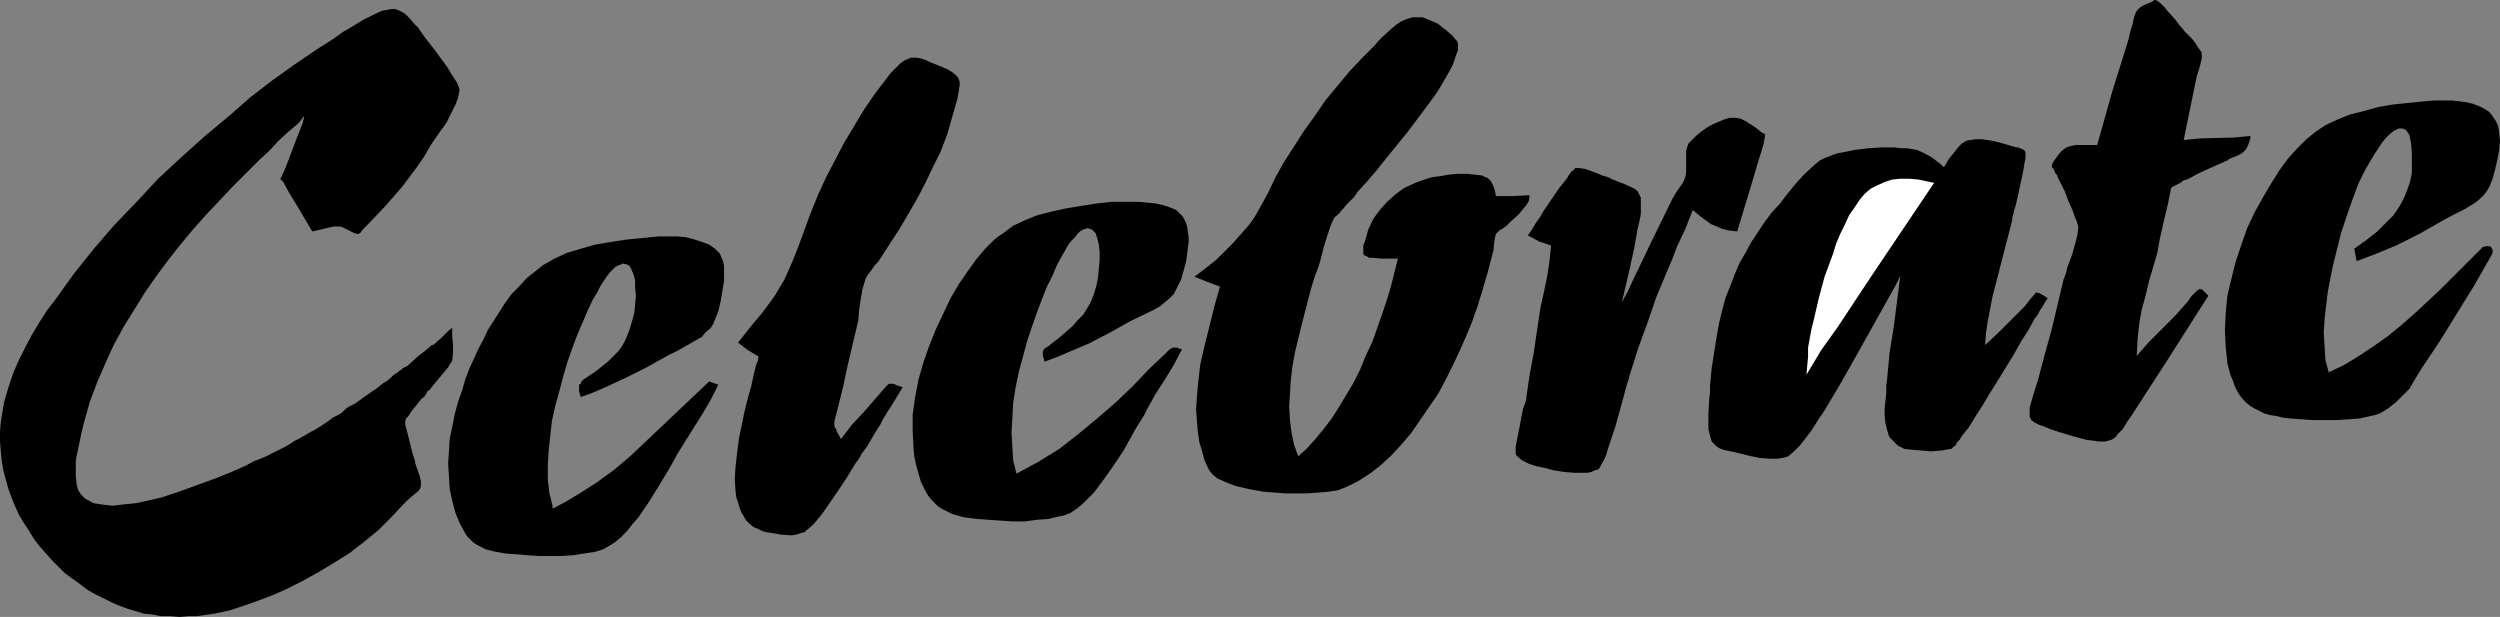 <?xml version="1.0" encoding="UTF-8" standalone="no"?>
<svg
   version="1.0"
   width="129.766mm"
   height="32.022mm"
   id="svg10"
   sodipodi:docname="Celebrate.wmf"
   xmlns:inkscape="http://www.inkscape.org/namespaces/inkscape"
   xmlns:sodipodi="http://sodipodi.sourceforge.net/DTD/sodipodi-0.dtd"
   xmlns="http://www.w3.org/2000/svg"
   xmlns:svg="http://www.w3.org/2000/svg">
  <rect width="100%" height="100%" fill="#808080" stroke="none"/>
  <sodipodi:namedview
     id="namedview10"
     pagecolor="#ffffff"
     bordercolor="#000000"
     borderopacity="0.25"
     inkscape:showpageshadow="2"
     inkscape:pageopacity="0.0"
     inkscape:pagecheckerboard="0"
     inkscape:deskcolor="#d1d1d1"
     inkscape:document-units="mm" />
  <defs
     id="defs1">
    <pattern
       id="WMFhbasepattern"
       patternUnits="userSpaceOnUse"
       width="6"
       height="6"
       x="0"
       y="0" />
  </defs>
  <path
     style="fill:#000000;fill-opacity:1;fill-rule:evenodd;stroke:none"
     d="m 129.28,46.376 h 1.778 1.778 l 1.778,0.162 1.778,0.485 1.454,0.485 1.293,0.485 1.131,0.808 0.97,0.97 0.323,0.808 0.323,0.808 0.162,0.808 v 0.97 1.939 l -0.323,1.939 -0.323,1.939 -0.485,2.101 -0.646,1.616 -0.323,0.808 -0.485,0.808 -0.97,0.808 -0.808,0.97 -1.131,0.646 -1.131,0.646 -2.262,1.293 -2.262,1.131 -4.04,2.262 -4.202,2.101 -4.202,1.939 -2.262,0.97 -2.262,0.808 -0.323,-1.131 v -0.808 -0.485 l 0.323,-0.162 0.162,-0.485 0.323,-0.323 2.424,-1.616 2.424,-1.939 0.97,-0.97 1.131,-1.131 0.808,-1.131 0.646,-1.293 0.646,-1.616 0.485,-1.616 0.485,-1.777 0.162,-1.616 0.162,-1.777 -0.162,-1.616 v -1.454 l -0.323,-1.131 -0.485,-1.131 -0.162,-0.323 -0.323,-0.323 -0.323,-0.162 -0.808,-0.162 -0.323,0.162 -0.485,0.162 -0.646,0.323 -0.485,0.485 -0.485,0.485 -0.646,0.808 -0.646,0.97 -0.646,0.97 -0.646,1.293 -0.97,1.616 -0.97,2.101 -0.97,2.262 -0.97,2.262 -0.97,2.585 -0.97,2.747 -0.808,2.747 -0.808,3.07 -0.808,2.909 -0.646,2.909 -0.323,2.909 -0.323,3.07 -0.162,2.747 v 2.747 l 0.323,2.747 0.646,2.585 h -0.162 l 0.162,0.162 v 0.162 h 0.162 l 2.424,-1.293 2.424,-1.454 3.555,-2.262 3.555,-2.585 3.232,-2.747 3.07,-2.909 6.141,-5.817 6.141,-5.817 0.808,0.323 0.97,0.323 -1.454,2.909 -1.616,2.747 -3.232,5.171 -0.808,1.293 -0.808,1.293 -0.808,1.454 -0.808,1.454 -1.939,3.232 -2.101,3.393 -2.101,3.07 -1.131,1.293 -1.131,1.454 -1.131,1.131 -1.131,0.97 -1.293,0.808 -1.131,0.646 -1.616,0.485 -2.101,0.323 -2.101,0.323 -2.262,0.162 h -4.525 l -2.262,-0.162 -2.101,-0.162 -2.101,-0.162 -1.939,-0.323 -1.939,-0.485 -0.97,-0.485 -0.646,-0.323 -0.808,-0.485 -0.646,-0.646 -0.646,-0.646 -0.485,-0.808 -0.97,-1.777 -0.808,-1.939 -0.646,-2.424 -0.485,-2.262 -0.162,-2.585 -0.162,-2.424 0.162,-2.424 0.162,-2.585 0.485,-2.262 0.485,-2.424 0.646,-2.424 0.808,-2.262 0.646,-2.262 0.808,-2.101 0.97,-2.101 0.808,-1.777 0.97,-1.777 0.808,-1.777 2.262,-3.555 1.131,-1.777 1.293,-1.777 1.454,-1.454 1.454,-1.616 1.616,-1.293 1.616,-1.293 2.262,-1.293 2.424,-1.131 2.747,-0.808 2.747,-0.808 2.909,-0.485 3.07,-0.485 3.232,-0.323 z"
     id="path1" />
  <path
     style="fill:#000000;fill-opacity:1;fill-rule:evenodd;stroke:none"
     d="m 218.16,39.589 h 3.394 1.778 l 1.778,0.162 1.616,0.162 1.454,0.323 1.454,0.485 1.131,0.485 0.646,0.646 0.646,0.646 0.485,0.97 0.323,0.808 0.162,1.131 0.162,1.131 v 0.97 l -0.162,1.293 -0.323,2.424 -0.646,2.424 -0.323,1.131 -0.485,0.97 -0.485,0.97 -0.485,0.97 -0.808,0.808 -0.97,0.808 -0.97,0.808 -1.131,0.646 -4.686,2.262 -4.04,2.262 -4.04,2.101 -4.202,1.777 -2.262,0.97 -2.262,0.808 -0.162,-0.646 -0.162,-0.485 v -0.808 l 0.162,-0.323 0.162,-0.323 0.323,-0.162 0.485,-0.323 2.262,-1.777 2.424,-2.101 0.97,-1.131 1.131,-1.131 0.808,-1.293 0.646,-1.131 0.646,-1.616 0.485,-1.616 0.323,-1.616 0.162,-1.777 0.162,-1.616 v -1.616 l -0.162,-1.454 -0.323,-1.293 -0.323,-0.97 -0.323,-0.323 -0.323,-0.323 -0.323,-0.162 -0.646,-0.162 -0.485,0.162 -0.485,0.162 -0.485,0.323 -0.485,0.485 -0.485,0.646 -0.646,0.646 -0.646,0.808 -0.646,1.131 -0.646,1.131 -0.97,1.777 -0.808,1.939 -1.131,2.262 -0.97,2.424 -0.97,2.585 -0.97,2.747 -0.97,2.909 -1.616,5.979 -0.646,3.07 -0.485,3.07 -0.162,2.909 -0.162,2.909 0.162,2.909 0.162,2.585 0.646,2.585 2.101,-1.131 2.101,-1.131 4.202,-2.585 3.717,-2.909 3.717,-3.07 3.555,-3.07 3.394,-3.232 3.232,-3.393 3.394,-3.232 0.323,-0.323 0.323,-0.323 0.646,-0.323 h 0.485 0.323 l 0.323,0.162 0.646,0.162 -1.616,3.07 -1.778,2.909 -1.778,2.747 -1.616,2.909 -0.646,1.293 -0.808,1.293 -0.808,1.293 -0.808,1.454 -1.616,2.909 -1.939,2.909 -1.939,2.747 -1.939,2.585 -1.131,1.131 -0.97,0.97 -1.131,0.97 -0.97,0.646 -0.485,0.323 -0.485,0.162 -0.808,0.323 -0.97,0.162 -1.939,0.485 -2.262,0.162 -2.424,0.323 h -2.424 l -2.424,-0.162 -2.262,-0.162 -2.262,-0.162 -1.293,-0.162 -1.293,-0.162 -1.131,-0.323 -1.131,-0.323 -0.97,-0.485 -0.97,-0.485 -0.808,-0.485 -0.646,-0.646 -0.646,-0.646 -0.646,-0.808 -0.485,-0.808 -0.485,-0.97 -0.485,-0.97 -0.323,-1.131 -0.323,-1.131 -0.323,-1.131 -0.323,-1.616 -0.162,-1.616 -0.162,-3.232 v -3.393 l 0.485,-3.393 0.646,-3.393 0.97,-3.393 1.131,-3.232 1.293,-3.232 1.454,-3.07 1.454,-3.07 1.616,-2.747 1.778,-2.585 1.616,-2.262 1.778,-2.101 1.778,-1.777 0.808,-0.646 0.97,-0.646 1.939,-1.454 2.424,-1.131 2.424,-0.97 2.586,-0.646 2.909,-0.646 2.909,-0.485 3.07,-0.485 z"
     id="path2" />
  <path
     style="fill:#000000;fill-opacity:1;fill-rule:evenodd;stroke:none"
     d="m 381.376,32.802 -1.131,-0.97 -1.293,-0.97 -1.454,-0.808 -1.454,-0.646 -0.97,-0.162 -0.97,-0.162 h -1.131 l -1.293,-0.162 h -2.586 l -2.586,0.162 -2.586,0.323 -2.424,0.485 -0.97,0.162 -0.97,0.323 -0.808,0.323 -0.808,0.323 -0.97,0.485 -0.97,0.808 -1.939,1.777 -1.778,1.939 -1.454,1.777 -1.616,2.101 -1.616,1.777 -1.454,1.939 -1.293,1.939 -1.293,1.939 -1.131,2.101 -1.131,1.939 -0.97,2.262 -0.808,2.101 -0.97,2.424 -0.646,2.424 -0.646,2.585 -0.485,2.747 -0.485,3.07 -0.485,3.07 -0.323,3.393 v 1.293 l -0.162,1.454 -0.162,2.909 v 1.616 1.293 l 0.323,1.293 0.323,1.131 0.485,0.485 0.485,0.485 0.485,0.323 0.808,0.323 1.454,0.323 0.808,0.162 0.646,0.162 1.939,0.485 2.262,0.485 2.262,0.162 h 1.131 l 1.131,-0.162 0.646,-0.162 0.485,-0.162 1.131,-0.97 1.131,-1.131 1.131,-1.454 1.131,-1.454 0.808,-1.293 0.808,-1.293 0.485,-0.646 0.323,-0.485 3.555,-5.979 3.555,-6.302 6.949,-12.442 0.97,-1.939 -1.293,10.018 -0.808,5.009 -0.485,5.171 -0.162,1.293 v 1.454 l -0.323,3.07 v 1.454 l 0.162,1.454 0.323,1.293 0.323,1.131 0.323,0.485 0.485,0.485 0.485,0.485 0.485,0.485 1.293,0.646 1.454,0.162 1.778,0.162 2.101,0.162 1.939,-0.162 1.778,-0.323 h 0.162 l 0.323,-0.323 0.485,-0.323 0.323,-0.646 0.485,-0.485 0.485,-0.808 0.646,-0.808 0.646,-0.808 1.293,-2.101 1.454,-2.262 1.454,-2.424 1.616,-2.585 3.07,-5.009 1.454,-2.585 1.454,-2.262 1.131,-2.101 0.646,-0.808 0.485,-0.97 0.485,-0.646 0.323,-0.646 0.323,-0.485 0.323,-0.485 -0.485,-0.323 -1.131,-0.646 -0.646,-0.162 -1.131,1.293 -1.131,1.454 -2.586,2.585 -1.293,1.293 -1.293,1.293 -2.586,2.424 0.162,-2.262 0.323,-2.262 0.97,-5.009 1.293,-5.009 1.293,-5.009 1.293,-5.009 v -0.485 l 0.162,-0.485 0.162,-0.808 0.323,-0.97 0.485,-2.101 0.485,-2.262 0.485,-2.262 0.162,-0.97 0.162,-0.97 0.162,-0.808 v -1.131 l -0.162,-0.323 -0.162,-0.162 -0.323,-0.162 -0.808,-0.323 h -0.323 l -0.485,-0.162 -0.646,-0.162 -1.616,-0.485 -1.939,-0.485 -2.101,-0.323 h -1.131 l -1.131,0.162 -0.808,0.162 -0.808,0.485 -0.646,0.646 -0.646,0.808 -1.293,1.616 -0.485,0.808 z"
     id="path3" />
  <path
     style="fill:#000000;fill-opacity:1;fill-rule:evenodd;stroke:none"
     d="m 339.36,23.107 h 1.131 l 0.97,0.162 0.97,0.485 1.778,1.131 0.646,0.485 0.808,0.646 0.646,0.323 -0.162,0.97 -0.162,0.97 -1.293,4.201 -1.293,4.363 -2.586,8.564 -1.454,-0.162 -1.454,-0.323 -1.131,-0.485 -1.131,-0.485 -1.778,-1.293 -0.808,-0.646 -0.97,-0.808 -1.454,3.717 -1.616,3.393 -0.97,2.585 -0.97,2.262 -2.101,5.009 -1.778,5.171 -1.939,5.332 -1.616,5.171 -0.162,0.646 -0.323,0.97 -0.323,1.131 -0.323,1.293 -0.808,2.909 -0.808,2.909 -0.97,2.909 -0.485,1.454 -0.323,1.131 -0.485,1.131 -0.485,0.808 -0.323,0.646 -0.323,0.323 -0.646,0.162 -0.646,0.323 -0.808,0.162 h -0.808 -1.778 l -1.939,-0.162 -2.101,-0.323 -1.778,-0.485 -0.808,-0.162 -0.808,-0.162 -0.485,-0.162 -0.485,-0.162 -0.485,-0.162 -0.323,-0.162 -0.97,-0.485 -0.808,-0.646 -0.323,-0.323 -0.162,-0.323 v -0.485 -0.485 -0.485 l 0.162,-0.808 0.323,-1.616 0.323,-1.616 0.323,-1.777 0.323,-1.616 0.485,-1.293 0.162,-0.646 v -0.323 l 0.646,-4.363 0.808,-4.363 0.646,-4.363 0.646,-4.363 0.646,-2.909 0.646,-3.07 0.485,-3.07 0.323,-3.232 -2.424,-0.808 -1.131,-0.646 -0.97,-0.485 0.162,-0.323 0.485,-0.646 0.485,-0.808 0.485,-0.808 0.808,-1.131 0.646,-1.131 3.07,-4.524 0.808,-0.97 0.646,-0.808 0.485,-0.808 0.485,-0.646 0.485,-0.323 0.162,-0.323 h 0.808 l 1.131,0.162 0.97,0.323 1.293,0.485 1.131,0.485 1.131,0.323 0.97,0.485 0.485,0.162 0.323,0.162 1.293,0.485 1.454,0.646 0.646,0.323 0.646,0.485 0.323,0.646 0.323,0.646 v 0.808 0.808 1.616 l -0.323,1.616 -0.162,0.646 -0.162,0.646 -0.646,3.717 -0.808,3.717 -1.616,6.948 1.131,-2.101 0.97,-2.101 3.878,-8.079 3.878,-7.918 0.646,-1.131 0.646,-0.97 0.808,-1.131 0.485,-1.131 0.162,-0.97 v -2.585 -1.616 l 0.162,-0.646 0.323,-0.808 0.646,-0.646 0.808,-0.808 0.97,-0.808 1.131,-0.808 1.131,-0.646 1.131,-0.485 1.131,-0.485 z"
     id="path4" />
  <path
     style="fill:#000000;fill-opacity:1;fill-rule:evenodd;stroke:none"
     d="m 475.588,19.875 1.939,-0.162 h 1.778 1.616 l 1.616,0.162 1.293,0.162 1.293,0.323 1.293,0.485 0.97,0.485 0.97,0.646 0.646,0.808 0.646,0.97 0.485,1.131 0.162,1.293 0.162,1.454 -0.162,1.777 -0.323,1.777 -0.485,2.101 -0.485,1.777 -0.646,1.616 -0.485,0.808 -0.485,0.646 -0.97,0.97 -0.808,0.646 -2.101,1.293 -2.262,1.131 -2.101,1.131 -2.262,1.293 -2.262,1.293 -2.262,1.131 -2.262,1.131 -3.878,1.616 -3.878,1.454 -0.485,-2.424 2.262,-1.616 2.262,-1.777 2.101,-2.101 0.97,-0.97 0.808,-1.131 0.808,-1.293 0.646,-1.293 0.646,-1.616 0.485,-1.454 0.323,-1.616 v -1.777 -1.939 l -0.162,-2.101 -0.162,-0.808 -0.162,-0.808 -0.323,-0.485 -0.323,-0.485 -0.323,-0.162 -0.323,-0.162 h -0.485 -0.323 l -0.97,0.485 -0.808,0.646 -0.808,0.808 -0.646,0.808 -1.616,2.424 -1.616,2.747 -1.454,2.909 -1.131,3.07 -1.131,3.232 -1.131,3.393 -0.808,3.232 -0.808,3.232 -0.485,2.424 -0.485,2.585 -0.323,2.585 -0.323,2.747 -0.162,2.747 0.162,2.747 0.162,2.585 0.646,2.424 3.07,-1.454 2.909,-1.777 2.909,-1.939 2.747,-1.939 2.747,-2.262 2.586,-2.262 2.424,-2.262 2.424,-2.262 4.04,-4.04 3.878,-3.878 0.485,-0.485 0.485,-0.162 h 0.485 0.485 l 0.323,0.323 0.162,0.485 v 0.485 l -0.323,0.646 -3.232,5.656 -3.394,5.494 -3.394,5.494 -3.555,5.332 -1.293,2.101 -1.131,1.939 -0.646,0.646 -0.97,0.97 -0.97,0.97 -0.808,0.646 -0.808,0.646 -0.808,0.485 -0.808,0.485 -0.97,0.323 -0.808,0.162 -2.101,0.485 -2.101,0.162 -2.424,0.162 h -2.424 -2.424 l -2.262,-0.162 -2.262,-0.162 -1.293,-0.162 -1.293,-0.323 -1.131,-0.162 -1.131,-0.323 -0.97,-0.485 -0.97,-0.485 -0.808,-0.485 -0.808,-0.646 -0.646,-0.646 -0.646,-0.808 -0.485,-0.808 -0.485,-0.97 -0.323,-0.97 -0.485,-1.131 -0.323,-1.131 -0.323,-1.293 -0.162,-1.616 -0.162,-1.454 -0.162,-3.393 0.162,-3.393 0.323,-3.393 0.808,-3.393 0.808,-3.232 1.131,-3.393 1.131,-3.232 1.454,-3.07 1.616,-2.909 1.616,-2.747 1.616,-2.585 1.778,-2.424 1.778,-1.939 1.778,-1.777 1.778,-1.454 1.939,-1.293 2.424,-1.131 2.424,-0.97 2.586,-0.646 2.909,-0.808 2.747,-0.485 3.07,-0.323 z"
     id="path5" />
  <path
     style="fill:#000000;fill-opacity:1;fill-rule:evenodd;stroke:none"
     d="m 178.729,11.311 h 1.131 l 0.808,0.162 0.97,0.323 0.646,0.323 0.808,0.323 0.808,0.323 1.939,0.808 0.808,0.485 0.646,0.485 0.646,0.646 0.323,0.808 v 0.808 l -0.162,0.97 -0.162,0.97 -0.162,0.808 -0.97,3.393 -0.97,3.393 -1.293,3.393 -1.616,3.232 -1.454,3.07 -1.616,3.07 -1.778,3.07 -1.616,2.747 -2.101,3.232 -2.101,3.232 -0.323,0.323 -0.323,0.323 -0.646,0.97 -0.646,0.808 -0.485,0.808 -0.646,2.101 -0.323,1.939 -0.323,2.101 -0.162,2.101 -2.101,8.887 -0.97,4.524 -1.131,4.524 -0.162,0.646 -0.162,0.485 -0.162,0.808 v 0.97 l 0.323,0.485 0.162,0.485 0.808,1.454 2.101,-2.747 2.262,-2.424 4.363,-5.009 0.323,-0.323 0.323,-0.323 h 0.323 0.646 l 0.646,0.323 1.131,0.323 -2.262,3.717 -0.646,0.97 -0.485,0.808 -0.485,0.808 -0.485,0.97 -1.131,1.777 -0.646,1.131 -0.485,0.808 -0.485,0.808 -0.97,1.293 -0.323,0.646 -0.323,0.485 -0.485,0.646 -0.485,0.808 -0.323,0.485 -0.485,0.808 -0.485,0.808 -0.646,0.97 -1.293,1.939 -1.454,2.101 -1.454,2.101 -0.808,0.97 -0.646,0.808 -0.646,0.646 -0.808,0.646 -0.485,0.485 -0.646,0.162 -0.97,0.323 -0.97,0.162 -2.101,-0.162 -1.939,-0.323 -0.97,-0.162 -0.646,-0.162 -0.97,-0.485 -0.808,-0.323 -0.808,-0.646 -0.646,-0.646 -0.485,-0.808 -0.485,-0.808 -0.323,-0.808 -0.323,-1.131 -0.323,-0.97 -0.162,-1.131 -0.162,-2.424 0.162,-2.585 0.323,-2.747 0.323,-2.585 1.131,-5.494 0.646,-2.585 0.646,-2.262 0.485,-2.262 0.485,-1.939 0.323,-0.808 0.162,-0.808 -2.101,-1.293 -1.939,-1.454 2.424,-3.07 2.424,-2.909 2.262,-3.07 0.97,-1.616 0.97,-1.616 1.454,-3.232 1.293,-3.232 2.424,-6.625 1.454,-3.555 1.616,-3.555 1.778,-3.393 1.778,-3.393 1.939,-3.232 1.939,-3.232 2.101,-3.07 2.101,-2.747 0.485,-0.646 0.485,-0.646 1.293,-1.293 0.646,-0.646 0.646,-0.485 0.646,-0.323 z"
     id="path6" />
  <path
     style="fill:#000000;fill-opacity:1;fill-rule:evenodd;stroke:none"
     d="m 277.144,3.393 h 0.97 0.97 l 0.808,0.323 0.808,0.323 1.454,0.646 1.131,0.97 0.323,0.162 0.323,0.323 0.97,0.808 0.646,0.808 0.323,0.323 0.162,0.485 v 0.646 0.646 l -0.323,0.808 -0.323,0.97 -0.323,0.97 -0.485,0.97 -0.646,1.131 -0.646,1.131 -1.454,2.424 -1.778,2.424 -1.939,2.585 -1.939,2.585 -4.202,5.171 -1.939,2.424 -1.939,2.262 -1.778,1.939 -0.646,0.97 -0.808,0.808 -0.646,0.646 -0.646,0.808 -0.485,0.485 -0.323,0.485 -0.97,0.808 -0.485,0.97 -0.323,0.808 -0.646,1.939 -0.646,2.101 -0.485,1.939 -0.485,1.777 -0.808,2.101 -0.646,2.101 -0.646,2.424 -1.293,5.009 -1.293,5.332 -0.485,2.747 -0.323,2.585 -0.162,2.747 -0.162,2.585 0.162,2.585 0.323,2.585 0.485,2.262 0.808,2.262 1.616,-1.454 1.616,-1.777 1.616,-1.939 1.616,-2.101 1.454,-2.262 1.454,-2.424 1.454,-2.424 1.293,-2.585 1.131,-2.747 1.293,-2.747 0.97,-2.747 0.97,-2.747 0.97,-2.909 0.808,-2.747 0.646,-2.585 0.646,-2.585 h -1.616 -1.616 l -1.616,-0.162 h -0.808 l -0.485,-0.323 -0.485,-0.162 -0.162,-0.323 V 49.284 48.961 48.153 l 0.323,-0.808 0.646,-2.262 0.97,-2.101 1.293,-1.777 1.454,-1.616 1.616,-1.454 1.778,-1.293 2.101,-0.97 2.262,-0.808 1.131,-0.323 1.454,-0.162 1.778,-0.323 1.778,-0.162 h 1.616 l 1.616,0.162 1.454,0.162 0.646,0.323 0.485,0.162 0.323,0.323 0.323,0.323 0.485,0.97 0.323,0.97 0.162,0.97 h 3.394 l 3.232,-0.162 -0.162,1.131 -0.485,0.808 -0.808,0.97 -0.646,0.808 -1.616,1.454 -0.808,0.808 -0.646,0.485 -0.808,0.485 -0.323,0.323 -0.323,0.323 -0.162,0.646 -0.162,0.97 -0.162,1.616 -1.131,4.363 -1.293,4.363 -0.808,2.585 -0.97,2.747 -1.131,2.747 -1.293,2.909 -1.293,2.747 -1.454,2.909 -1.454,2.747 -1.778,2.585 -1.778,2.585 -1.778,2.585 -1.939,2.262 -1.939,2.101 -2.101,1.939 -2.101,1.616 -2.262,1.454 -2.262,1.131 -1.616,0.646 -1.939,0.323 -1.939,0.162 -2.262,0.162 h -4.363 l -2.101,-0.162 -2.101,-0.162 -2.747,-0.485 -2.747,-0.646 -1.293,-0.485 -1.131,-0.485 -1.131,-0.485 -0.97,-0.808 -0.646,-0.808 -0.485,-0.97 -0.485,-1.131 -0.323,-1.293 -0.646,-2.101 -0.323,-2.262 -0.162,-2.101 -0.162,-2.101 0.162,-2.262 0.162,-2.101 0.485,-4.363 0.97,-4.201 0.97,-3.878 0.97,-3.878 0.97,-3.393 -2.586,-0.97 -2.424,-0.97 1.293,-0.97 1.454,-1.131 1.616,-1.293 1.616,-1.616 1.454,-1.454 1.293,-1.454 1.293,-1.454 0.97,-1.131 0.97,-1.454 0.808,-1.454 1.616,-2.909 1.454,-3.07 1.616,-2.909 4.04,-6.302 2.101,-2.909 2.101,-3.07 2.262,-2.747 2.424,-2.909 2.424,-2.585 2.586,-2.585 0.646,-0.808 0.808,-0.808 1.778,-1.616 0.97,-0.808 0.97,-0.646 1.131,-0.485 z"
     id="path7" />
  <path
     style="fill:#000000;fill-opacity:1;fill-rule:evenodd;stroke:none"
     d="m 76.76,1.777 h 0.808 l 0.808,0.323 0.646,0.323 0.485,0.323 0.485,0.485 0.485,0.485 0.646,0.808 0.808,0.808 0.808,1.131 0.808,1.131 1.778,2.262 1.778,2.424 0.808,1.131 0.646,1.131 0.646,0.97 0.485,0.808 0.323,0.808 0.162,0.485 -0.162,0.808 -0.162,0.808 -0.485,1.293 -0.646,1.293 -1.131,2.262 -0.808,1.131 -0.808,1.131 -1.454,2.101 -1.293,2.262 -1.454,2.101 -2.909,3.878 -3.232,3.717 -3.394,3.555 -0.485,0.485 -0.485,0.485 -0.485,0.646 -0.162,0.162 -0.323,0.162 h -0.323 l -0.485,-0.162 -0.97,-0.485 -0.97,-0.485 -0.323,-0.162 -0.485,-0.162 h -1.293 l -2.747,0.646 -1.454,0.323 -1.131,-1.939 -1.131,-1.939 -2.262,-3.717 -0.808,-1.454 -0.323,-0.646 -0.646,-0.646 0.162,-0.162 0.162,-0.323 0.646,-1.454 0.646,-1.616 1.454,-3.878 1.454,-3.717 v -0.323 l 0.162,-0.323 v -0.485 0 l -0.485,0.646 -0.485,0.646 -2.101,1.777 -1.939,1.777 -1.778,1.939 -1.939,1.777 -5.333,5.332 -5.171,5.494 -2.586,2.909 -2.424,2.909 -2.424,3.07 -2.262,3.07 -2.262,3.232 -2.101,3.393 -2.101,3.393 -1.939,3.555 -1.616,3.555 -1.616,3.717 -1.454,3.878 -1.131,4.04 -0.323,1.293 -0.323,1.454 -0.646,3.07 -0.323,1.616 v 1.454 1.616 l 0.162,1.616 0.323,1.131 0.485,0.808 0.808,0.808 0.808,0.485 0.97,0.485 0.97,0.162 1.293,0.162 1.293,0.162 1.454,-0.162 1.454,-0.162 1.616,-0.162 1.616,-0.323 3.555,-0.808 3.394,-1.131 3.555,-1.293 3.555,-1.293 3.232,-1.293 2.909,-1.293 1.454,-0.808 1.293,-0.485 1.131,-0.485 0.97,-0.485 0.97,-0.485 0.646,-0.323 0.646,-0.323 0.323,-0.162 1.131,-0.646 0.97,-0.646 0.97,-0.485 1.131,-0.646 0.808,-0.485 0.97,-0.485 1.778,-1.131 0.97,-0.646 0.808,-0.646 0.97,-0.485 0.808,-0.485 0.646,-0.646 0.646,-0.485 1.293,-0.646 0.646,-0.485 0.485,-0.323 0.646,-0.485 0.485,-0.323 1.131,-0.808 0.485,-0.323 0.485,-0.323 0.97,-0.808 0.485,-0.323 0.323,-0.162 0.808,-0.646 0.646,-0.646 0.808,-0.485 0.323,-0.323 0.323,-0.162 0.323,-0.323 0.323,-0.162 0.646,-0.323 2.101,-1.939 1.293,-0.97 1.131,-0.97 0.162,-0.162 h 0.162 l 0.323,-0.162 1.454,-1.293 1.454,-1.454 0.646,-0.485 v 1.616 l 0.162,1.616 v 1.616 l -0.162,1.616 -0.323,0.485 -0.485,0.808 -0.808,0.97 -1.616,1.939 -0.808,0.97 -0.323,0.485 -0.485,0.323 -0.162,0.323 -0.162,0.323 -0.162,0.162 -0.162,0.323 -0.323,0.162 -0.323,0.323 -0.646,0.808 -0.646,0.808 -0.646,0.808 -0.485,0.808 -0.485,0.485 -0.162,0.485 v 0.485 0.323 l 0.162,0.485 0.323,1.293 0.323,1.293 0.323,1.293 0.323,1.293 0.323,0.97 0.162,0.485 v 0.323 l 0.162,0.485 0.162,0.485 0.485,1.293 0.323,1.293 v 0.485 0.485 l -0.162,0.485 -0.323,0.485 -0.97,0.808 -1.131,0.97 -0.485,0.485 -0.323,0.323 -2.424,2.585 -2.424,2.424 -2.747,2.262 -2.909,2.262 -3.07,1.939 -3.232,1.939 -3.232,1.777 -3.232,1.616 -2.586,1.131 -2.586,0.97 -2.747,0.97 -2.909,0.97 -3.07,0.646 -3.394,0.485 h -1.616 l -1.778,0.162 -1.778,-0.162 h -1.939 l -1.616,-0.323 -1.616,-0.162 -1.616,-0.485 -1.616,-0.485 -1.778,-0.646 -1.454,-0.646 -1.616,-0.808 -1.616,-0.808 -1.454,-0.808 -1.454,-1.131 -2.909,-2.101 -2.586,-2.585 -2.424,-2.747 L 6.626,105.679 5.656,104.063 4.686,102.609 3.717,100.993 2.909,99.215 2.262,97.599 1.616,95.822 1.131,94.044 0.646,92.267 0.323,90.328 0.162,88.55 0,86.611 v -1.939 l 0.162,-1.939 0.323,-1.939 0.323,-1.939 0.808,-2.747 0.97,-2.909 1.131,-2.585 1.293,-2.585 1.293,-2.424 1.454,-2.424 1.454,-2.262 1.616,-2.101 3.717,-5.171 3.878,-4.848 4.04,-4.686 4.363,-4.524 4.202,-4.524 4.525,-4.201 4.686,-4.201 4.848,-4.04 4.04,-3.555 4.202,-3.232 4.525,-3.232 L 62.378,9.534 63.67,8.726 65.448,7.595 67.226,6.302 69.165,5.171 71.266,3.878 73.205,2.909 74.982,2.101 75.952,1.939 Z"
     id="path8" />
  <path
     style="fill:#000000;fill-opacity:1;fill-rule:evenodd;stroke:none"
     d="m 422.745,0 h 0.162 l 0.323,0.162 0.646,0.485 0.646,0.646 0.808,0.97 1.454,1.616 0.485,0.646 0.323,0.485 0.485,0.485 0.485,0.646 1.454,1.454 0.646,0.808 0.485,0.808 0.485,0.646 0.323,0.485 v 0.646 0.485 l -0.323,1.293 -0.323,1.131 -0.162,0.485 -0.162,0.485 -1.293,6.302 -1.293,6.302 3.232,-0.323 6.626,-0.162 3.232,-0.323 v 0.485 l -0.323,0.97 -0.323,0.808 -0.323,0.485 -0.485,0.485 -0.485,0.323 -0.646,0.323 -0.808,0.323 -0.808,0.323 -0.323,0.323 -0.485,0.162 -0.646,0.323 -0.808,0.323 -1.778,0.808 -2.101,0.97 -1.778,0.97 -0.97,0.323 -0.646,0.485 -0.646,0.323 -0.646,0.323 -0.323,0.162 -0.162,0.162 -0.162,0.646 -0.162,0.808 -0.162,0.808 -0.162,0.808 -0.808,3.393 -0.808,3.555 -0.485,2.747 -0.808,2.747 -0.808,2.747 -0.646,2.747 -0.808,2.909 -0.485,2.747 -0.323,3.07 -0.162,3.232 2.424,-2.747 5.171,-5.171 2.424,-2.747 0.646,-0.97 0.808,-0.808 0.323,-0.323 0.485,-0.323 h 0.323 l 0.323,0.162 0.646,0.646 0.485,0.485 -7.918,12.442 -3.555,5.494 -1.778,2.747 -1.778,2.747 -0.323,0.485 -0.485,0.646 -0.485,0.808 -0.485,0.808 -0.485,0.485 -0.485,0.485 -0.485,0.646 -0.485,0.323 -0.323,0.162 -1.131,0.323 h -1.293 l -1.131,-0.162 -1.293,-0.162 -2.424,-0.646 -1.131,-0.323 -0.97,-0.323 -0.646,-0.162 -0.97,-0.323 -0.97,-0.323 -1.131,-0.485 -0.97,-0.323 -0.97,-0.485 -0.646,-0.485 -0.323,-0.646 v -0.808 -0.97 l 0.323,-1.131 0.323,-1.131 0.646,-2.101 0.323,-0.97 0.162,-0.646 1.293,-4.848 1.293,-4.686 2.262,-9.534 0.485,-1.293 0.323,-1.293 0.97,-2.585 0.646,-2.424 0.323,-1.293 0.162,-1.293 v -0.323 l -0.162,-0.485 -0.162,-0.646 -0.323,-0.646 -0.485,-1.454 -0.808,-1.777 -0.646,-1.777 -0.808,-1.616 -0.323,-0.646 -0.323,-0.646 -0.162,-0.485 -0.323,-0.323 -0.162,-0.323 v -0.162 l -0.162,-0.323 -0.323,-0.323 v -0.485 l 0.162,-0.323 0.162,-0.323 0.808,-1.131 0.808,-0.97 0.485,-0.323 0.162,-0.162 0.646,-0.323 0.646,-0.162 0.808,-0.162 h 0.808 3.394 l 1.454,-5.171 1.454,-5.171 1.616,-5.171 1.616,-5.171 0.323,-1.454 0.485,-1.616 0.323,-1.454 0.323,-0.808 0.323,-0.485 0.485,-0.485 0.808,-0.485 0.808,-0.323 0.808,-0.323 0.162,-0.162 z"
     id="path9" />
  <path
     style="fill:#ffffff;fill-opacity:1;fill-rule:evenodd;stroke:none"
     d="m 379.436,35.873 -6.302,9.372 -6.302,9.372 -6.302,9.534 -3.232,4.524 -2.909,4.848 0.323,-3.555 V 68.19 l 0.323,-1.777 0.323,-1.777 0.485,-1.939 0.485,-2.101 0.485,-2.101 1.131,-4.201 1.616,-4.363 0.646,-2.101 0.808,-1.939 0.97,-1.939 0.808,-1.777 1.131,-1.616 0.97,-1.454 0.97,-1.131 1.131,-0.97 1.293,-0.646 1.454,-0.646 1.454,-0.485 1.616,-0.162 h 1.778 l 1.778,0.162 z"
     id="path10" />
</svg>
